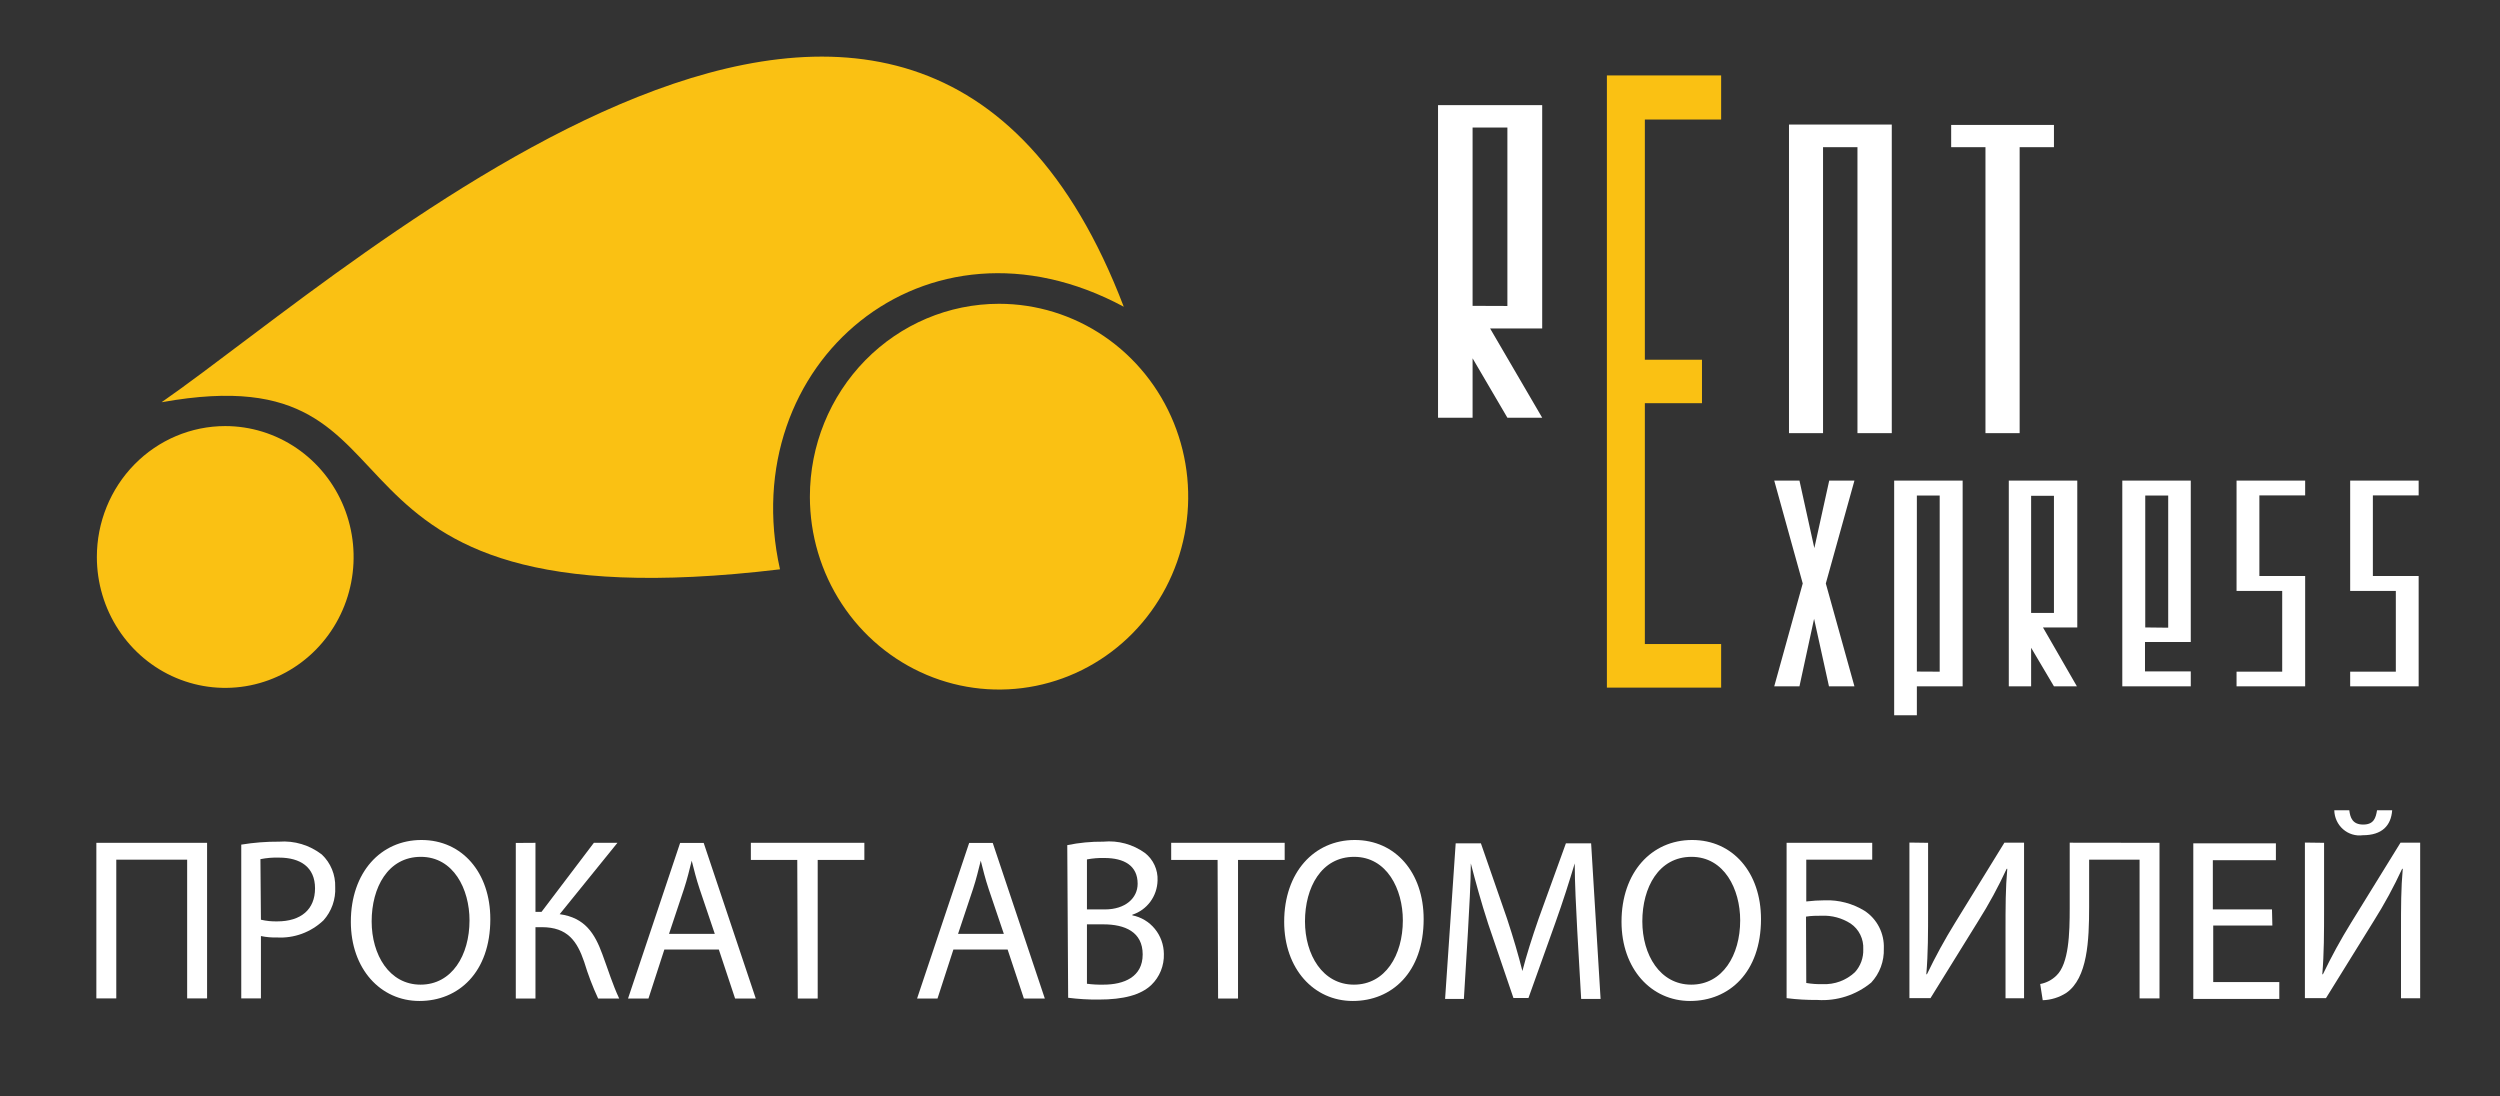 <?xml version="1.0" encoding="UTF-8"?> <svg xmlns="http://www.w3.org/2000/svg" width="593" height="260" viewBox="0 0 593 260" fill="none"><rect x="0" y="0" width="593" height="260" fill="#333333" stroke="none"/><path fill-rule="evenodd" clip-rule="evenodd" d="M53.427 101.066C59.45 101.066 65.337 102.887 70.345 106.299C75.353 109.71 79.255 114.559 81.56 120.233C83.865 125.906 84.468 132.149 83.293 138.172C82.118 144.195 79.218 149.728 74.959 154.07C70.701 158.413 65.275 161.37 59.368 162.568C53.461 163.766 47.338 163.151 41.773 160.801C36.209 158.451 31.453 154.471 28.107 149.365C24.761 144.259 22.975 138.256 22.975 132.115C22.975 123.88 26.184 115.983 31.894 110.16C37.605 104.337 45.351 101.066 53.427 101.066V101.066Z" fill="#FAC113"></path><path fill-rule="evenodd" clip-rule="evenodd" d="M236.973 72.06C245.848 72.06 254.523 74.743 261.901 79.77C269.28 84.797 275.031 91.943 278.427 100.302C281.823 108.662 282.712 117.861 280.981 126.736C279.249 135.611 274.976 143.762 268.701 150.161C262.426 156.559 254.431 160.916 245.727 162.682C237.023 164.447 228.001 163.541 219.802 160.078C211.604 156.616 204.596 150.752 199.666 143.228C194.735 135.704 192.104 126.859 192.104 117.81C192.104 105.677 196.831 94.04 205.246 85.46C213.66 76.88 225.073 72.06 236.973 72.06V72.06Z" fill="#FAC113"></path><path fill-rule="evenodd" clip-rule="evenodd" d="M38.351 95.393C85.105 62.91 216.722 -57.688 266.557 72.761C219.594 47.477 174.126 86.273 185.014 135.043C65.721 149.348 106.552 83.193 38.44 95.393H38.351Z" fill="#FAC113"></path><path d="M408.255 163.103H381.154V17.892H408.255V28.353H390.158V85.328H403.709V95.637H390.158V152.764H408.255V163.103Z" fill="#FAC113"></path><path d="M365.809 99.083H357.553L349.297 84.992V99.083H341.101V24.937H365.809V77.916H353.455L365.809 99.083ZM357.553 72.579V30.244H349.297V72.548L357.553 72.579Z" fill="white"></path><path d="M439.814 162.798H433.831L430.301 146.786L426.831 162.798H420.849L427.609 138.398L420.849 113.998H426.831L430.361 130.011L433.891 113.998H439.873L433.083 138.398L439.873 162.798H439.814ZM465.539 162.798H454.68V169.661H449.296V113.998H465.539V162.798ZM460.095 159.321V117.536H454.68V159.291L460.095 159.321ZM492.64 162.798H487.196L481.782 153.648V162.798H476.487V113.998H492.73V148.829H484.593L492.64 162.798ZM487.196 145.383V117.597H481.782V145.383H487.196ZM519.711 162.798H503.409V113.998H519.651V152.276H508.793V159.26H519.651V162.798H519.711ZM514.297 148.89V117.536H508.853V148.829L514.297 148.89ZM546.783 162.798H530.51V159.321H541.338V140.167H530.51V113.998H546.783V117.505H535.924V136.629H546.783V162.798ZM573.704 162.798H557.462V159.321H568.29V140.167H557.462V113.998H573.704V117.505H562.846V136.629H573.704V162.798Z" fill="white"></path><path d="M448.638 102.743H440.591V34.911H432.425V102.743H424.349V29.543H448.728V102.743H448.638ZM487.196 34.911H479.059V102.743H470.953V34.911H462.817V29.634H487.196V34.911V34.911Z" fill="white"></path><path d="M49.119 199.917V236.822H44.393V203.913H27.582V236.822H22.856V199.917H49.119Z" fill="white"></path><path d="M57.226 200.344C60.193 199.856 63.194 199.622 66.2 199.643C69.831 199.367 73.437 200.451 76.34 202.693C77.379 203.673 78.2 204.869 78.746 206.2C79.293 207.531 79.554 208.967 79.511 210.409C79.585 211.848 79.376 213.288 78.899 214.644C78.421 216 77.684 217.246 76.729 218.309C75.249 219.713 73.505 220.796 71.603 221.493C69.7 222.19 67.679 222.487 65.661 222.365C64.396 222.404 63.131 222.291 61.892 222.03V236.822H57.226V200.344ZM61.892 218.156C63.157 218.451 64.454 218.584 65.751 218.553C71.404 218.553 74.725 215.716 74.725 210.714C74.725 205.712 71.285 203.425 66.17 203.425C64.695 203.379 63.22 203.502 61.773 203.791L61.892 218.156Z" fill="white"></path><path d="M116.304 218.004C116.304 230.661 108.736 237.432 99.493 237.432C90.25 237.432 83.22 229.807 83.22 218.644C83.22 206.932 90.31 199.246 99.972 199.246C109.633 199.246 116.304 206.993 116.304 218.004ZM88.156 218.553C88.156 226.483 92.344 233.559 99.762 233.559C107.181 233.559 111.368 226.605 111.368 218.309C111.368 210.928 107.599 203.242 99.822 203.242C92.044 203.242 88.156 210.501 88.156 218.553V218.553Z" fill="white"></path><path d="M127.013 199.917V216.296H128.449L140.863 199.917H146.456L132.756 216.845C138.739 217.668 141.072 221.389 142.897 226.391C144.303 230.173 145.32 233.559 146.875 236.853H141.88C140.57 234.03 139.46 231.115 138.559 228.13C136.884 223.25 134.641 219.925 128.509 219.925H127.013V236.853H122.346V199.948L127.013 199.917Z" fill="white"></path><path d="M157.584 225.232L153.815 236.853H148.969L161.323 199.948H166.917L179.271 236.853H174.365L170.506 225.232H157.584ZM169.549 221.511L165.96 210.897C165.152 208.488 164.614 206.292 164.075 204.157C163.537 206.292 162.998 208.579 162.25 210.836L158.691 221.511H169.549Z" fill="white"></path><path d="M189.112 203.974H178.104V199.917H205.026V203.974H193.958V236.853H189.232L189.112 203.974Z" fill="white"></path><path d="M226.145 225.232L222.376 236.853H217.53L229.884 199.948H235.478L247.832 236.853H242.866L239.007 225.232H226.145ZM238.11 221.511L234.52 210.897C233.713 208.488 233.174 206.292 232.636 204.157C232.097 206.292 231.559 208.579 230.811 210.836L227.251 221.511H238.11Z" fill="white"></path><path d="M253.156 200.466C255.972 199.887 258.839 199.611 261.711 199.643C265.211 199.307 268.712 200.259 271.583 202.327C272.561 203.088 273.343 204.079 273.864 205.216C274.385 206.352 274.629 207.6 274.574 208.854C274.532 210.673 273.932 212.434 272.859 213.889C271.786 215.344 270.294 216.42 268.591 216.967V217.119C270.683 217.528 272.571 218.663 273.934 220.331C275.298 222 276.052 224.098 276.07 226.269C276.113 227.646 275.869 229.016 275.354 230.288C274.838 231.561 274.062 232.707 273.078 233.65C270.596 235.999 266.527 237.097 260.605 237.097C258.185 237.119 255.767 236.976 253.366 236.67L253.156 200.466ZM257.823 215.716H262.07C266.946 215.716 269.848 213.032 269.848 209.616C269.848 205.346 266.677 203.516 261.951 203.516C260.567 203.483 259.184 203.595 257.823 203.852V215.716ZM257.823 233.345C259.121 233.519 260.432 233.591 261.741 233.559C266.587 233.559 271.044 231.759 271.044 226.391C271.044 221.023 266.797 219.254 261.711 219.254H257.823V233.345Z" fill="white"></path><path d="M288.813 203.974H277.805V199.917H304.726V203.974H293.658V236.853H288.932L288.813 203.974Z" fill="white"></path><path d="M337.69 218.004C337.69 230.661 330.122 237.432 320.879 237.432C311.636 237.432 304.607 229.807 304.607 218.644C304.607 206.932 311.696 199.246 321.358 199.246C331.02 199.246 337.69 206.993 337.69 218.004ZM309.542 218.553C309.542 226.483 313.73 233.559 321.149 233.559C328.567 233.559 332.755 226.605 332.755 218.309C332.755 210.928 328.986 203.242 321.208 203.242C313.431 203.242 309.542 210.501 309.542 218.553V218.553Z" fill="white"></path><path d="M374.125 220.749C373.855 215.594 373.526 209.342 373.526 204.797C372.24 209.067 370.774 213.734 368.95 218.827L362.548 236.731H358.989L353.006 219.163C351.301 213.917 350.015 209.189 348.878 204.797C348.878 209.403 348.489 215.533 348.19 221.115L347.233 236.944H342.776L345.288 200.039H351.271L357.463 217.882C358.959 222.426 360.155 226.483 361.112 230.326C362.07 226.605 363.356 222.548 364.971 217.882L371.432 200.039H377.415L379.658 236.944H375.052L374.125 220.749Z" fill="white"></path><path d="M417.708 218.004C417.708 230.661 410.14 237.432 400.897 237.432C391.654 237.432 384.624 229.807 384.624 218.644C384.624 206.932 391.713 199.246 401.375 199.246C411.037 199.246 417.708 206.993 417.708 218.004ZM389.56 218.553C389.56 226.483 393.747 233.559 401.166 233.559C408.584 233.559 412.772 226.605 412.772 218.309C412.772 210.928 409.003 203.242 401.226 203.242C393.448 203.242 389.56 210.501 389.56 218.553V218.553Z" fill="white"></path><path d="M444.091 199.917V203.913H428.447V213.825C429.926 213.651 431.414 213.559 432.904 213.551C436.182 213.448 439.421 214.306 442.236 216.021C443.713 216.975 444.916 218.309 445.725 219.889C446.534 221.469 446.92 223.238 446.843 225.019C446.894 226.496 446.655 227.969 446.142 229.352C445.628 230.734 444.85 231.998 443.852 233.071C440.253 236.031 435.693 237.501 431.079 237.188C428.639 237.212 426.201 237.07 423.78 236.761V199.917H444.091ZM428.447 233.162C429.741 233.382 431.053 233.474 432.365 233.437C433.757 233.499 435.147 233.28 436.456 232.794C437.765 232.307 438.967 231.562 439.993 230.6C441.328 229.128 442.038 227.176 441.967 225.171C442.03 223.977 441.788 222.787 441.263 221.718C440.739 220.648 439.951 219.736 438.976 219.071C436.921 217.754 434.521 217.105 432.096 217.211C431.079 217.211 429.583 217.211 428.387 217.424L428.447 233.162Z" fill="white"></path><path d="M457.343 199.917V215.472C457.343 221.267 457.343 226.147 456.924 231.088H457.073C459.08 226.902 461.306 222.829 463.744 218.888L475.44 199.887H480.106V236.792H475.709V221.084C475.709 214.984 475.709 210.745 476.128 206.078H475.978C474.005 210.353 471.757 214.489 469.248 218.461L457.911 236.761H452.915V199.856L457.343 199.917Z" fill="white"></path><path d="M512.233 199.917V236.822H507.507V203.913H495.542V215.076C495.542 223.067 495.183 232.003 490.127 235.511C488.449 236.591 486.517 237.192 484.534 237.249L483.935 233.406C485.375 233.145 486.707 232.455 487.764 231.424C490.755 228.587 490.935 221.359 490.935 215.442V199.887L512.233 199.917Z" fill="white"></path><path d="M539.005 219.529H524.976V232.949H540.65V236.944H520.25V200.039H539.843V204.035H524.886V215.716H538.915L539.005 219.529Z" fill="white"></path><path d="M551.27 199.917V215.472C551.27 221.267 551.269 226.147 550.851 231.088H551C553.008 226.903 555.234 222.83 557.671 218.888L569.397 199.887H574.063V236.792H569.517V221.084C569.517 214.984 569.516 210.745 569.935 206.078H569.786C567.811 210.352 565.563 214.489 563.055 218.461L551.718 236.761H546.723V199.856L551.27 199.917ZM557.252 192.201C557.462 193.909 558 195.586 560.543 195.586C563.085 195.586 563.534 194 563.833 192.201H567.423C567.153 195.861 565 198.118 560.453 198.118C559.619 198.229 558.772 198.161 557.967 197.916C557.161 197.671 556.415 197.256 555.777 196.698C555.139 196.14 554.624 195.451 554.265 194.676C553.906 193.901 553.711 193.057 553.692 192.201H557.252Z" fill="white"></path></svg> 